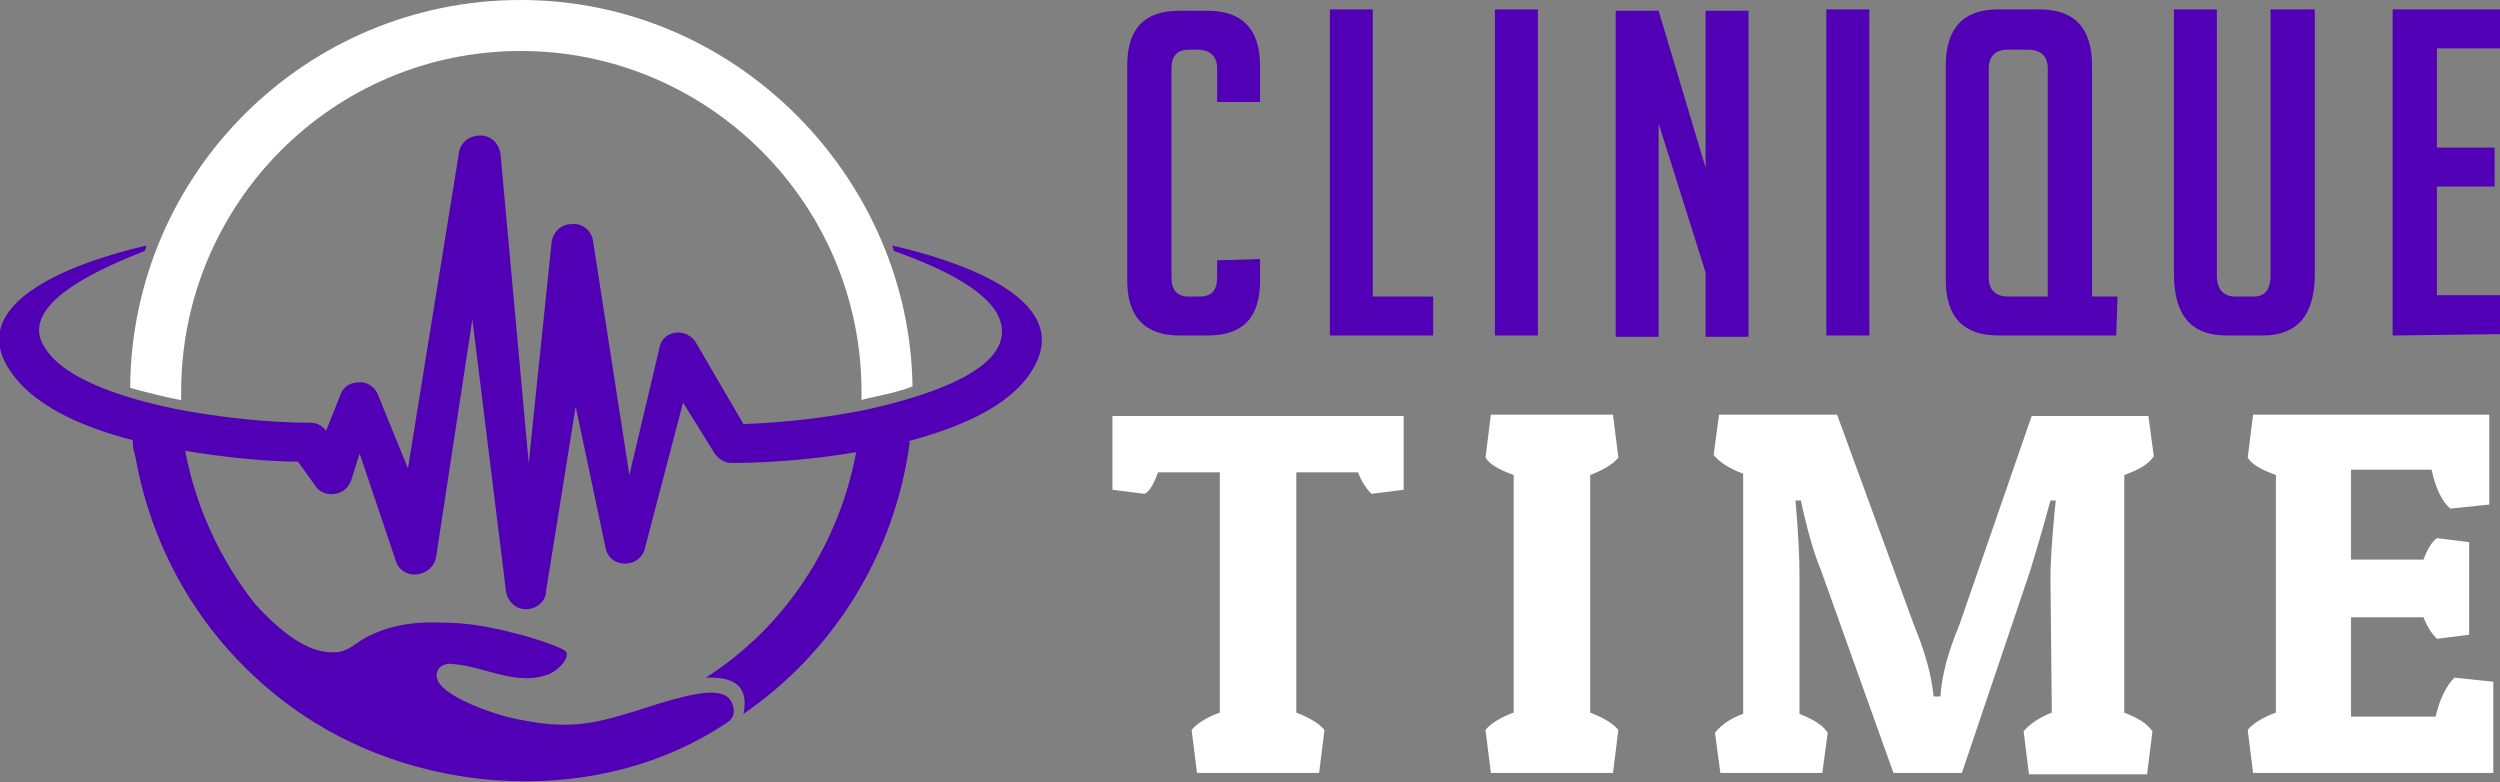 <?xml version="1.0" encoding="utf-8"?>
<!-- Generator: Adobe Illustrator 24.1.0, SVG Export Plug-In . SVG Version: 6.00 Build 0)  -->
<svg version="1.1" id="Layer_1" xmlns="http://www.w3.org/2000/svg" xmlns:xlink="http://www.w3.org/1999/xlink" x="0px" y="0px"
	 width="186.3px" height="58.3px" viewBox="0 0 186.3 58.3" style="enable-background:new 0 0 186.3 58.3;" xml:space="preserve">
<rect x="0" y="0" width="186.3" height="58.3" fill="#808080" stroke="none"/>
<style type="text/css">
	.st0{fill:#5200B6;}
	.st1{fill:#FFFFFF;}
	.st2{fill-rule:evenodd;clip-rule:evenodd;fill:#FFFFFF;}
	.st3{fill-rule:evenodd;clip-rule:evenodd;fill:#5200B6;}
</style>
<g>
	<g>
		<path class="st0" d="M93.9,19.3l0,1.6c0,2.8-1.3,4.1-3.9,4.1l-2.1,0c-2.6,0-3.9-1.4-3.9-4.1l0-16c0-2.8,1.3-4.1,3.9-4.1l2.1,0
			c2.6,0,3.9,1.4,3.9,4.1l0,2.7l-3.2,0l0-2.5c0-0.9-0.5-1.4-1.5-1.4l-0.6,0c-0.9,0-1.3,0.5-1.3,1.4l0,15.6c0,0.9,0.4,1.4,1.3,1.4
			l0.8,0c0.9,0,1.3-0.5,1.3-1.4l0-1.3L93.9,19.3z"/>
		<path class="st0" d="M106.8,25l-7.7,0l0-24.3l3.2,0l0,21.4l4.5,0L106.8,25z"/>
		<path class="st0" d="M111.4,25l0-24.3l3.2,0l0,24.3L111.4,25z"/>
		<path class="st0" d="M127.1,12.5l0-11.7l3.2,0l0,24.3l-3.2,0l0-4.8l-3.5-11.1l0,15.9l-3.2,0l0-24.3l3.2,0L127.1,12.5z"/>
		<path class="st0" d="M136.1,25l0-24.3l3.2,0l0,24.3L136.1,25z"/>
		<path class="st0" d="M157.7,25l-8.8,0c-2.6,0-3.9-1.4-3.9-4.1l0-16c0-2.8,1.3-4.2,3.9-4.2l3.1,0c2.6,0,3.9,1.4,3.9,4.2l0,17.2
			l1.9,0L157.7,25z M152.6,22.1l0-17c0-0.9-0.5-1.4-1.5-1.4l-1.5,0c-0.9,0-1.4,0.5-1.4,1.4l0,15.6c0,0.9,0.5,1.4,1.5,1.4L152.6,22.1
			z"/>
		<path class="st0" d="M172.5,0.7l0,19.7c0,3.1-1.3,4.6-3.9,4.6l-2.7,0c-2.6,0-3.9-1.5-3.9-4.6l0-19.7l3.2,0l0,19.8
			c0,1.1,0.5,1.6,1.4,1.6l1.3,0c0.9,0,1.3-0.5,1.3-1.6l0-19.8L172.5,0.7z"/>
		<path class="st0" d="M178.3,25l0-24.3l8.1,0l0,2.9l-4.8,0l0,7.4l4.3,0l0,2.9l-4.3,0l0,8.1l4.8,0l0,2.9L178.3,25z"/>
		<path class="st1" d="M104.6,31l0,5.5l-2.4,0.3c-0.3-0.3-0.7-0.8-1-1.6l-4.6,0l0,17.9c1,0.4,1.7,0.8,2.1,1.3l-0.4,3.2l-9.1,0
			l-0.4-3.2c0.3-0.4,1-0.9,2.1-1.3l0-17.9l-4.6,0c-0.3,0.8-0.6,1.4-1,1.6l-2.4-0.3l0-5.5L104.6,31z"/>
		<path class="st1" d="M120.2,30.9l0.4,3.2c-0.4,0.5-1.1,0.9-2.1,1.3l0,17.7c1,0.4,1.7,0.8,2.1,1.3l-0.4,3.2l-9.1,0l-0.4-3.2
			c0.3-0.4,1-0.9,2.1-1.3l0-17.7c-1.1-0.4-1.8-0.8-2.1-1.3l0.4-3.2L120.2,30.9z"/>
		<path class="st1" d="M152.8,43c0-1,0.1-2.6,0.3-4.8l0.1-0.9l-0.4,0c-0.6,2.2-1.1,3.9-1.5,5.2l-5.1,15.1l-5.1,0l-5.4-15.1
			c-0.5-1.2-0.9-2.6-1.3-4.3l-0.2-0.9l-0.4,0c0.2,2.3,0.3,4.2,0.3,5.7l0,10.2c1,0.4,1.7,0.8,2.1,1.4l-0.4,3l-7.6,0l-0.4-3
			c0.5-0.6,1.2-1.1,2.1-1.4l0-17.9c-1.1-0.4-1.8-0.9-2.2-1.4l0.4-3l8.8,0l5.7,15.6c0.7,1.7,1.2,3.3,1.4,4.7l0.1,0.7l0.5,0
			c0.1-1.6,0.6-3.4,1.4-5.3l5.4-15.6l8.7,0l0.4,3c-0.4,0.6-1.1,1-2.2,1.4l0,17.7c1,0.4,1.7,0.8,2.1,1.4l-0.4,3.2l-8.8,0l-0.4-3.2
			c0.4-0.5,1.1-1,2.1-1.4L152.8,43z"/>
		<path class="st1" d="M185.8,57.6l-17.9,0l-0.4-3.2c0.3-0.4,1-0.9,2.1-1.3l0-17.7c-1.1-0.4-1.8-0.8-2.1-1.3l0.4-3.2l17.6,0l0,6.7
			l-2.9,0.3c-0.6-0.5-1.1-1.5-1.4-2.9l-6,0l0,6.7l5.4,0c0.3-0.8,0.6-1.3,1-1.6l2.4,0.3l0,6.9l-2.4,0.3c-0.3-0.3-0.7-0.8-1-1.6
			l-5.4,0l0,7.4l6.3,0c0.3-1.3,0.8-2.3,1.4-2.9l2.9,0.3L185.8,57.6z"/>
	</g>
</g>
<g>
	<path class="st2" d="M38.8,3.8c14,0,25.4,11.4,25.4,25.4c0,0.2,0,0.4,0,0.6c0.1,0,0.3-0.1,0.4-0.1c0.8-0.2,2.1-0.4,3.4-0.9
		C67.8,13.4,55,0,38.8,0c-16,0-29,12.9-29.1,28.9c1.4,0.4,2.7,0.7,3.7,0.9c0,0,0.1,0,0.1,0c0-0.2,0-0.4,0-0.6
		C13.5,15.2,24.8,3.8,38.8,3.8z"/>
	<path class="st3" d="M10.9,18.3c-5.2,1.2-13.7,4.2-10.1,9.4c1.7,2.5,5.2,4.1,9.1,5.1v0l0,0c0,0.1,0,0.2,0,0.2
		c0,0.4,0.1,0.7,0.2,1.1l0,0c1.4,7.8,5.8,14.7,12.5,19.2c9.1,6.1,22.2,6.8,31.5,0.6c0.5-0.3,0.8-0.8,0.4-1.6
		c-0.6-1.2-2.9-0.6-5.3,0.1c-4.7,1.5-6.5,2.2-11.5,1c-1.1-0.3-5.8-1.8-5.1-3.4c0.2-0.5,0.8-0.6,1.3-0.5c2.3,0.2,4.7,1.7,7.1,0.7
		c0.8-0.4,1.4-1.2,1.2-1.6c-0.2-0.4-3.3-1.3-3.8-1.4c-1.9-0.5-3.6-0.8-5.4-0.8c-2.2-0.1-4.1,0.2-5.9,1.2c-1,0.6-1.3,1.1-2.6,1
		c-1.6-0.1-3.4-1.3-5.5-3.6c-2.6-3.3-4.4-7.2-5.2-11.4c3.1,0.5,6.1,0.8,8.4,0.8l1.3,1.8c0.3,0.5,0.9,0.7,1.5,0.6
		c0.6-0.1,1-0.5,1.2-1.1l0.6-1.9l2.7,8c0.2,0.7,0.9,1.1,1.6,1c0.7-0.1,1.3-0.6,1.4-1.3l2.7-17.7l2.5,20.2c0.1,0.8,0.7,1.4,1.5,1.4
		c0.8,0,1.5-0.6,1.5-1.4l2.2-13.7l2.2,10.4c0.1,0.8,0.7,1.3,1.5,1.3c0.8,0,1.4-0.6,1.5-1.3L50.9,30l2.3,3.7c0.3,0.5,0.8,0.8,1.3,0.8
		c3,0,6.3-0.3,9.3-0.8c-1.3,7-5.4,13.1-11.2,16.8c2.3-0.1,3.2,0.8,2.8,2.7c6.7-4.6,11.3-11.9,12.4-20.3l-0.2,0
		c3.8-1,8.5-2.8,9.8-6.3c1.7-4.6-6.1-7.2-10.9-8.3c0,0.1,0.1,0.2,0.1,0.4c3.7,1.3,9.1,3.7,7.9,6.9c-1.1,2.8-7.2,4.3-9.8,4.9
		c-2.9,0.6-6.2,1-9.3,1.1l-3.5-6c-0.3-0.6-1-0.9-1.6-0.8c-0.7,0.1-1.1,0.6-1.2,1.3l-2.2,9.3L44.2,18c-0.1-0.8-0.8-1.4-1.6-1.3
		c-0.8,0-1.4,0.6-1.5,1.4l-1.7,16.4l-2.1-23c-0.1-0.8-0.7-1.4-1.5-1.4c-0.8,0-1.5,0.5-1.6,1.3l-3.8,23.5l-2.2-5.4
		c-0.2-0.6-0.8-1.1-1.5-1c-0.7,0-1.2,0.4-1.4,1.1l-1,2.5c-0.3-0.4-0.7-0.6-1.2-0.6c-3.2,0-6.7-0.4-9.9-1c-2.9-0.6-8.1-1.9-9.8-4.5
		c-2.2-3.1,3.5-5.8,7.4-7.3C10.8,18.6,10.9,18.5,10.9,18.3z"/>
</g>
</svg>

